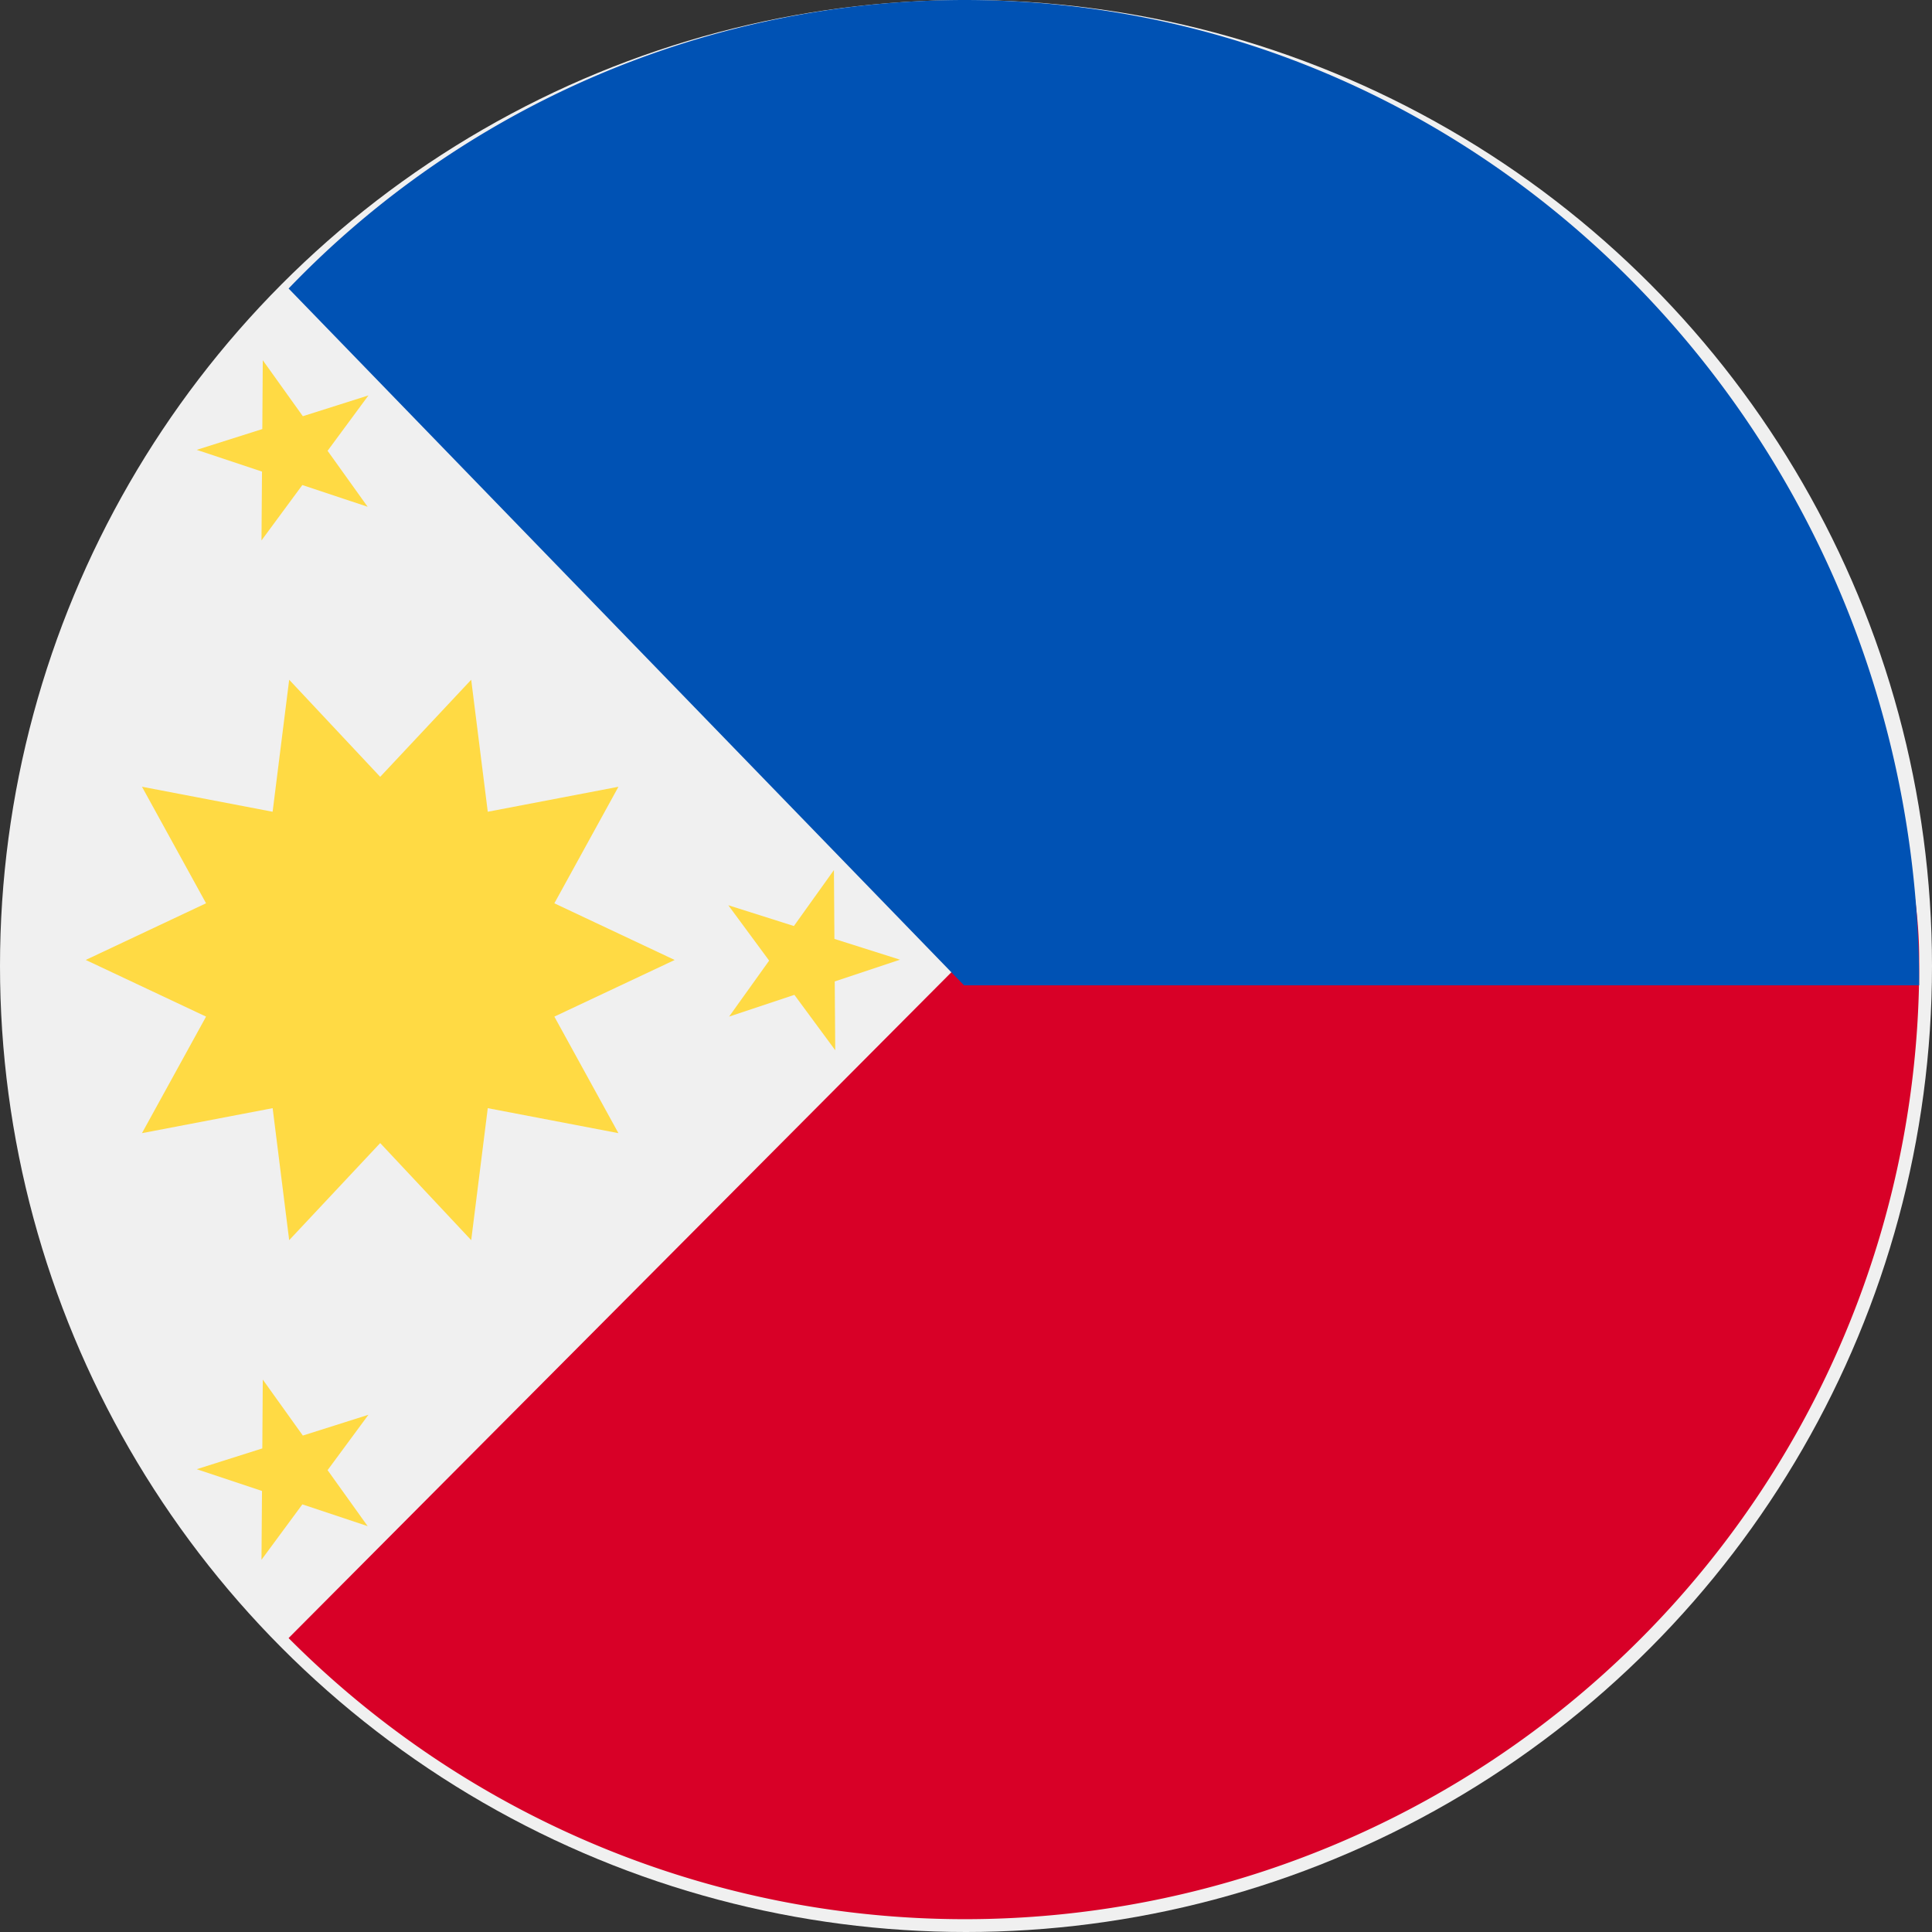<svg id="philippines-svgrepo-com" xmlns="http://www.w3.org/2000/svg" width="75" height="75" viewBox="0 0 75 75">
  <rect x="0" y="0" width="75" height="75" fill="#333333" stroke="none"/>
  <circle id="Ellipse_39" data-name="Ellipse 39" cx="37.5" cy="37.5" r="37.5" fill="#f0f0f0"/>
  <path id="Path_86" data-name="Path 86" d="M101.2,0V37.25L74.98,63.59a37.044,37.044,0,0,0,63.3-26.34C138.277,16.678,101.2,0,101.2,0Z" transform="translate(-63.777)" fill="#d80027"/>
  <path id="Path_87" data-name="Path 87" d="M101.2,0A36.4,36.4,0,0,0,74.98,11.2L101.2,38.25h37.078C138.277,17.125,121.676,0,101.2,0Z" transform="translate(-63.777)" fill="#0052b4"/>
  <g id="Group_79" data-name="Group 79" transform="translate(3.326 13.984)">
    <path id="Path_88" data-name="Path 88" d="M45.126,194.088l-4.671-2.2,2.488-4.524-5.073.97-.643-5.124-3.533,3.769-3.533-3.769-.643,5.124-5.072-.971,2.488,4.524-4.671,2.2,4.671,2.2-2.488,4.524,5.073-.97.642,5.124,3.533-3.769,3.533,3.769.643-5.124,5.072.97-2.487-4.524Z" transform="translate(-22.261 -170.806)" fill="#ffda44"/>
    <path id="Path_89" data-name="Path 89" d="M53.66,100.174l1.555,2.173,2.547-.807-1.586,2.15,1.555,2.173-2.535-.844-1.586,2.15.02-2.672-2.535-.844,2.547-.807Z" transform="translate(-46.785 -100.174)" fill="#ffda44"/>
    <path id="Path_90" data-name="Path 90" d="M53.66,365.015l1.555,2.173,2.547-.807-1.586,2.15,1.555,2.173-2.535-.844-1.586,2.15.02-2.671-2.535-.845,2.547-.807Z" transform="translate(-46.785 -325.444)" fill="#ffda44"/>
    <path id="Path_91" data-name="Path 91" d="M193.318,232.6l-1.554,2.173-2.547-.807,1.586,2.15-1.555,2.173,2.535-.844,1.586,2.15-.02-2.671,2.535-.844-2.547-.807Z" transform="translate(-164.271 -212.809)" fill="#ffda44"/>
  </g>
</svg>
